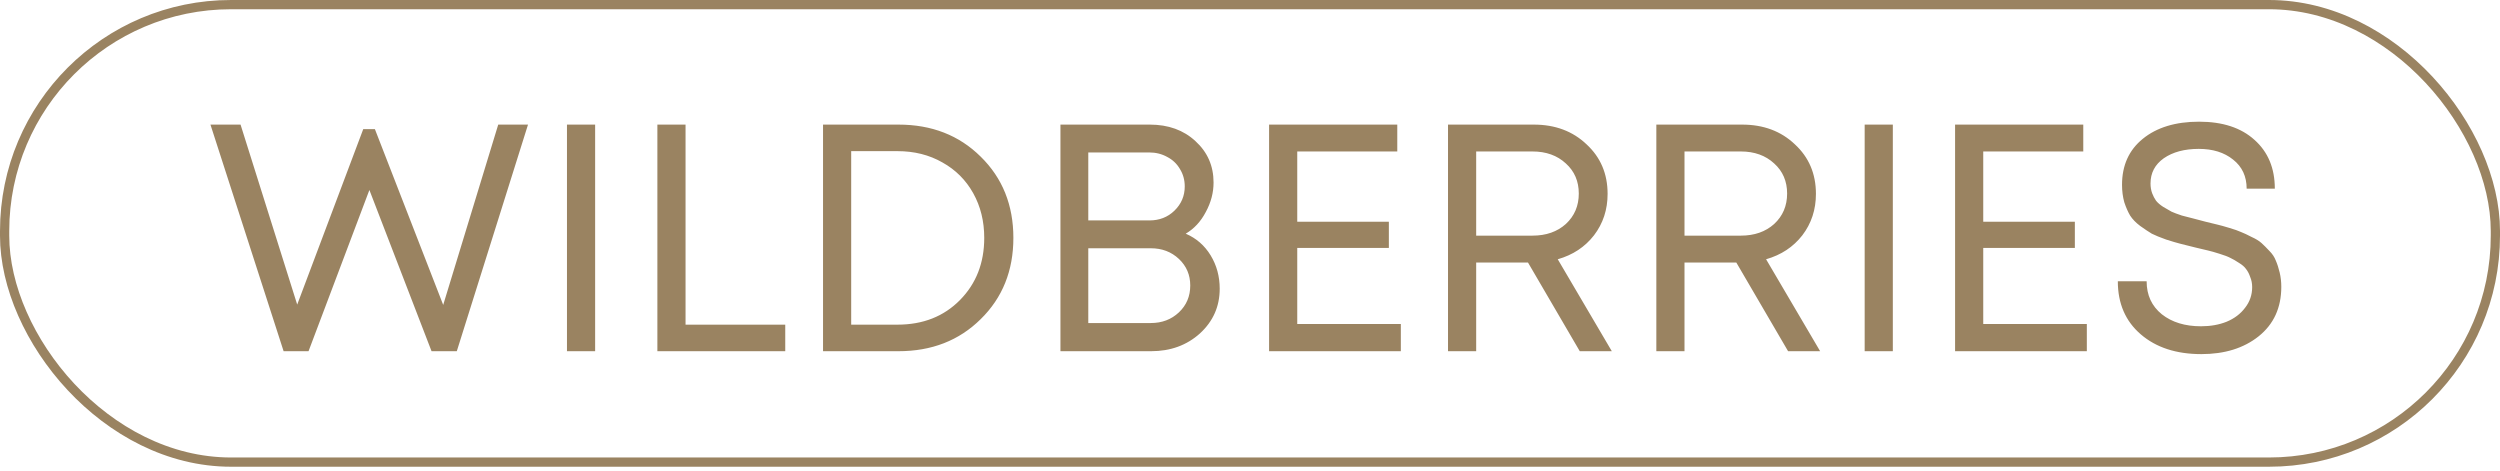<?xml version="1.0" encoding="UTF-8"?> <svg xmlns="http://www.w3.org/2000/svg" width="541" height="102" viewBox="0 0 541 102" fill="none"><path d="M107.817 26.964H114.262L98.85 76H93.386L79.936 41.114L66.767 76H61.373L45.541 26.964H52.056L64.315 65.913L78.606 27.945H81.127L95.908 65.983L107.817 26.964ZM122.692 76V26.964H128.787V76H122.692ZM148.352 70.256H169.928V76H142.257V26.964H148.352V70.256ZM194.426 26.964C201.618 26.964 207.549 29.276 212.219 33.899C216.936 38.522 219.294 44.383 219.294 51.482C219.294 58.581 216.936 64.442 212.219 69.065C207.549 73.688 201.618 76 194.426 76H178.104V26.964H194.426ZM194.216 70.256C199.727 70.256 204.233 68.481 207.736 64.932C211.238 61.383 212.99 56.899 212.99 51.482C212.99 47.886 212.196 44.664 210.608 41.815C209.02 38.966 206.802 36.748 203.953 35.16C201.104 33.525 197.858 32.708 194.216 32.708H184.198V70.256H194.216ZM256.59 50.571C258.878 51.552 260.676 53.117 261.984 55.265C263.291 57.413 263.945 59.818 263.945 62.48C263.945 66.309 262.521 69.532 259.672 72.147C256.823 74.716 253.297 76 249.094 76H229.48V26.964H248.814C252.83 26.964 256.123 28.155 258.691 30.537C261.306 32.918 262.614 35.907 262.614 39.503C262.614 41.698 262.054 43.823 260.933 45.878C259.859 47.933 258.411 49.497 256.59 50.571ZM256.379 40.344C256.379 38.943 256.029 37.682 255.329 36.561C254.675 35.44 253.764 34.576 252.597 33.969C251.429 33.315 250.122 32.988 248.674 32.988H235.504V47.699H248.744C250.892 47.699 252.69 46.999 254.138 45.598C255.632 44.15 256.379 42.399 256.379 40.344ZM249.024 69.906C251.452 69.906 253.484 69.135 255.119 67.594C256.753 66.053 257.57 64.115 257.57 61.779C257.57 59.491 256.753 57.576 255.119 56.035C253.484 54.494 251.452 53.724 249.024 53.724H235.504V69.906H249.024ZM280.725 70.116H303.141V76H274.63V26.964H302.371V32.778H280.725V47.979H300.549V53.654H280.725V70.116ZM341.861 76L330.653 56.806H319.445V76H313.35V26.964H331.914C336.537 26.964 340.343 28.388 343.332 31.237C346.368 34.039 347.885 37.612 347.885 41.955C347.885 45.364 346.905 48.353 344.943 50.922C342.982 53.443 340.367 55.171 337.098 56.105L348.796 76H341.861ZM319.445 32.778V50.992H331.633C334.576 50.992 336.981 50.151 338.849 48.47C340.717 46.742 341.651 44.547 341.651 41.885C341.651 39.223 340.717 37.051 338.849 35.37C336.981 33.642 334.576 32.778 331.633 32.778H319.445ZM386.943 76L375.735 56.806H364.527V76H358.432V26.964H376.996C381.619 26.964 385.425 28.388 388.414 31.237C391.45 34.039 392.967 37.612 392.967 41.955C392.967 45.364 391.987 48.353 390.025 50.922C388.064 53.443 385.449 55.171 382.18 56.105L393.878 76H386.943ZM364.527 32.778V50.992H376.716C379.658 50.992 382.063 50.151 383.931 48.47C385.799 46.742 386.733 44.547 386.733 41.885C386.733 39.223 385.799 37.051 383.931 35.37C382.063 33.642 379.658 32.778 376.716 32.778H364.527ZM403.514 76V26.964H409.609V76H403.514ZM429.174 70.116H451.59V76H423.079V26.964H450.82V32.778H429.174V47.979H448.998V53.654H429.174V70.116ZM476.37 76.63C470.953 76.63 466.586 75.206 463.27 72.357C459.954 69.509 458.297 65.679 458.297 60.869H464.531C464.531 63.858 465.629 66.24 467.824 68.014C470.019 69.742 472.844 70.606 476.3 70.606C478.355 70.606 480.199 70.279 481.834 69.625C483.515 68.925 484.846 67.921 485.827 66.613C486.854 65.305 487.368 63.811 487.368 62.13C487.368 61.336 487.228 60.612 486.948 59.958C486.714 59.258 486.411 58.674 486.037 58.207C485.71 57.74 485.196 57.296 484.496 56.876C483.795 56.409 483.188 56.059 482.675 55.825C482.161 55.545 481.367 55.241 480.293 54.914C479.265 54.588 478.448 54.354 477.841 54.214C477.281 54.074 476.393 53.864 475.179 53.584C473.731 53.21 472.61 52.93 471.817 52.743C471.069 52.556 470.042 52.252 468.734 51.832C467.427 51.365 466.399 50.945 465.652 50.571C464.951 50.151 464.111 49.59 463.13 48.89C462.196 48.19 461.472 47.442 460.959 46.648C460.492 45.855 460.071 44.897 459.698 43.776C459.371 42.609 459.207 41.348 459.207 39.993C459.207 35.79 460.702 32.475 463.691 30.046C466.726 27.571 470.789 26.333 475.88 26.333C480.97 26.333 484.963 27.641 487.858 30.256C490.801 32.872 492.272 36.398 492.272 40.834H486.177C486.177 38.172 485.196 36.071 483.235 34.529C481.32 32.988 478.845 32.218 475.809 32.218C472.727 32.218 470.205 32.895 468.244 34.249C466.329 35.604 465.372 37.425 465.372 39.713C465.372 40.461 465.489 41.161 465.722 41.815C465.956 42.422 466.236 42.959 466.563 43.426C466.936 43.893 467.45 44.337 468.104 44.757C468.804 45.177 469.411 45.528 469.925 45.808C470.439 46.041 471.186 46.322 472.167 46.648C473.194 46.929 474.011 47.139 474.619 47.279C475.226 47.419 476.113 47.653 477.281 47.979C478.448 48.26 479.312 48.47 479.872 48.61C480.48 48.75 481.32 48.983 482.394 49.31C483.515 49.637 484.379 49.941 484.986 50.221C485.593 50.455 486.341 50.805 487.228 51.272C488.162 51.692 488.886 52.136 489.399 52.603C489.913 53.07 490.474 53.63 491.081 54.284C491.735 54.938 492.202 55.638 492.482 56.386C492.809 57.133 493.089 57.997 493.322 58.977C493.556 59.958 493.673 60.986 493.673 62.06C493.673 66.59 492.038 70.162 488.769 72.778C485.547 75.346 481.414 76.63 476.37 76.63Z" fill="#9A8361"></path><rect x="1" y="1" width="539" height="99" rx="49" stroke="#9A8361" stroke-width="2"></rect></svg> 